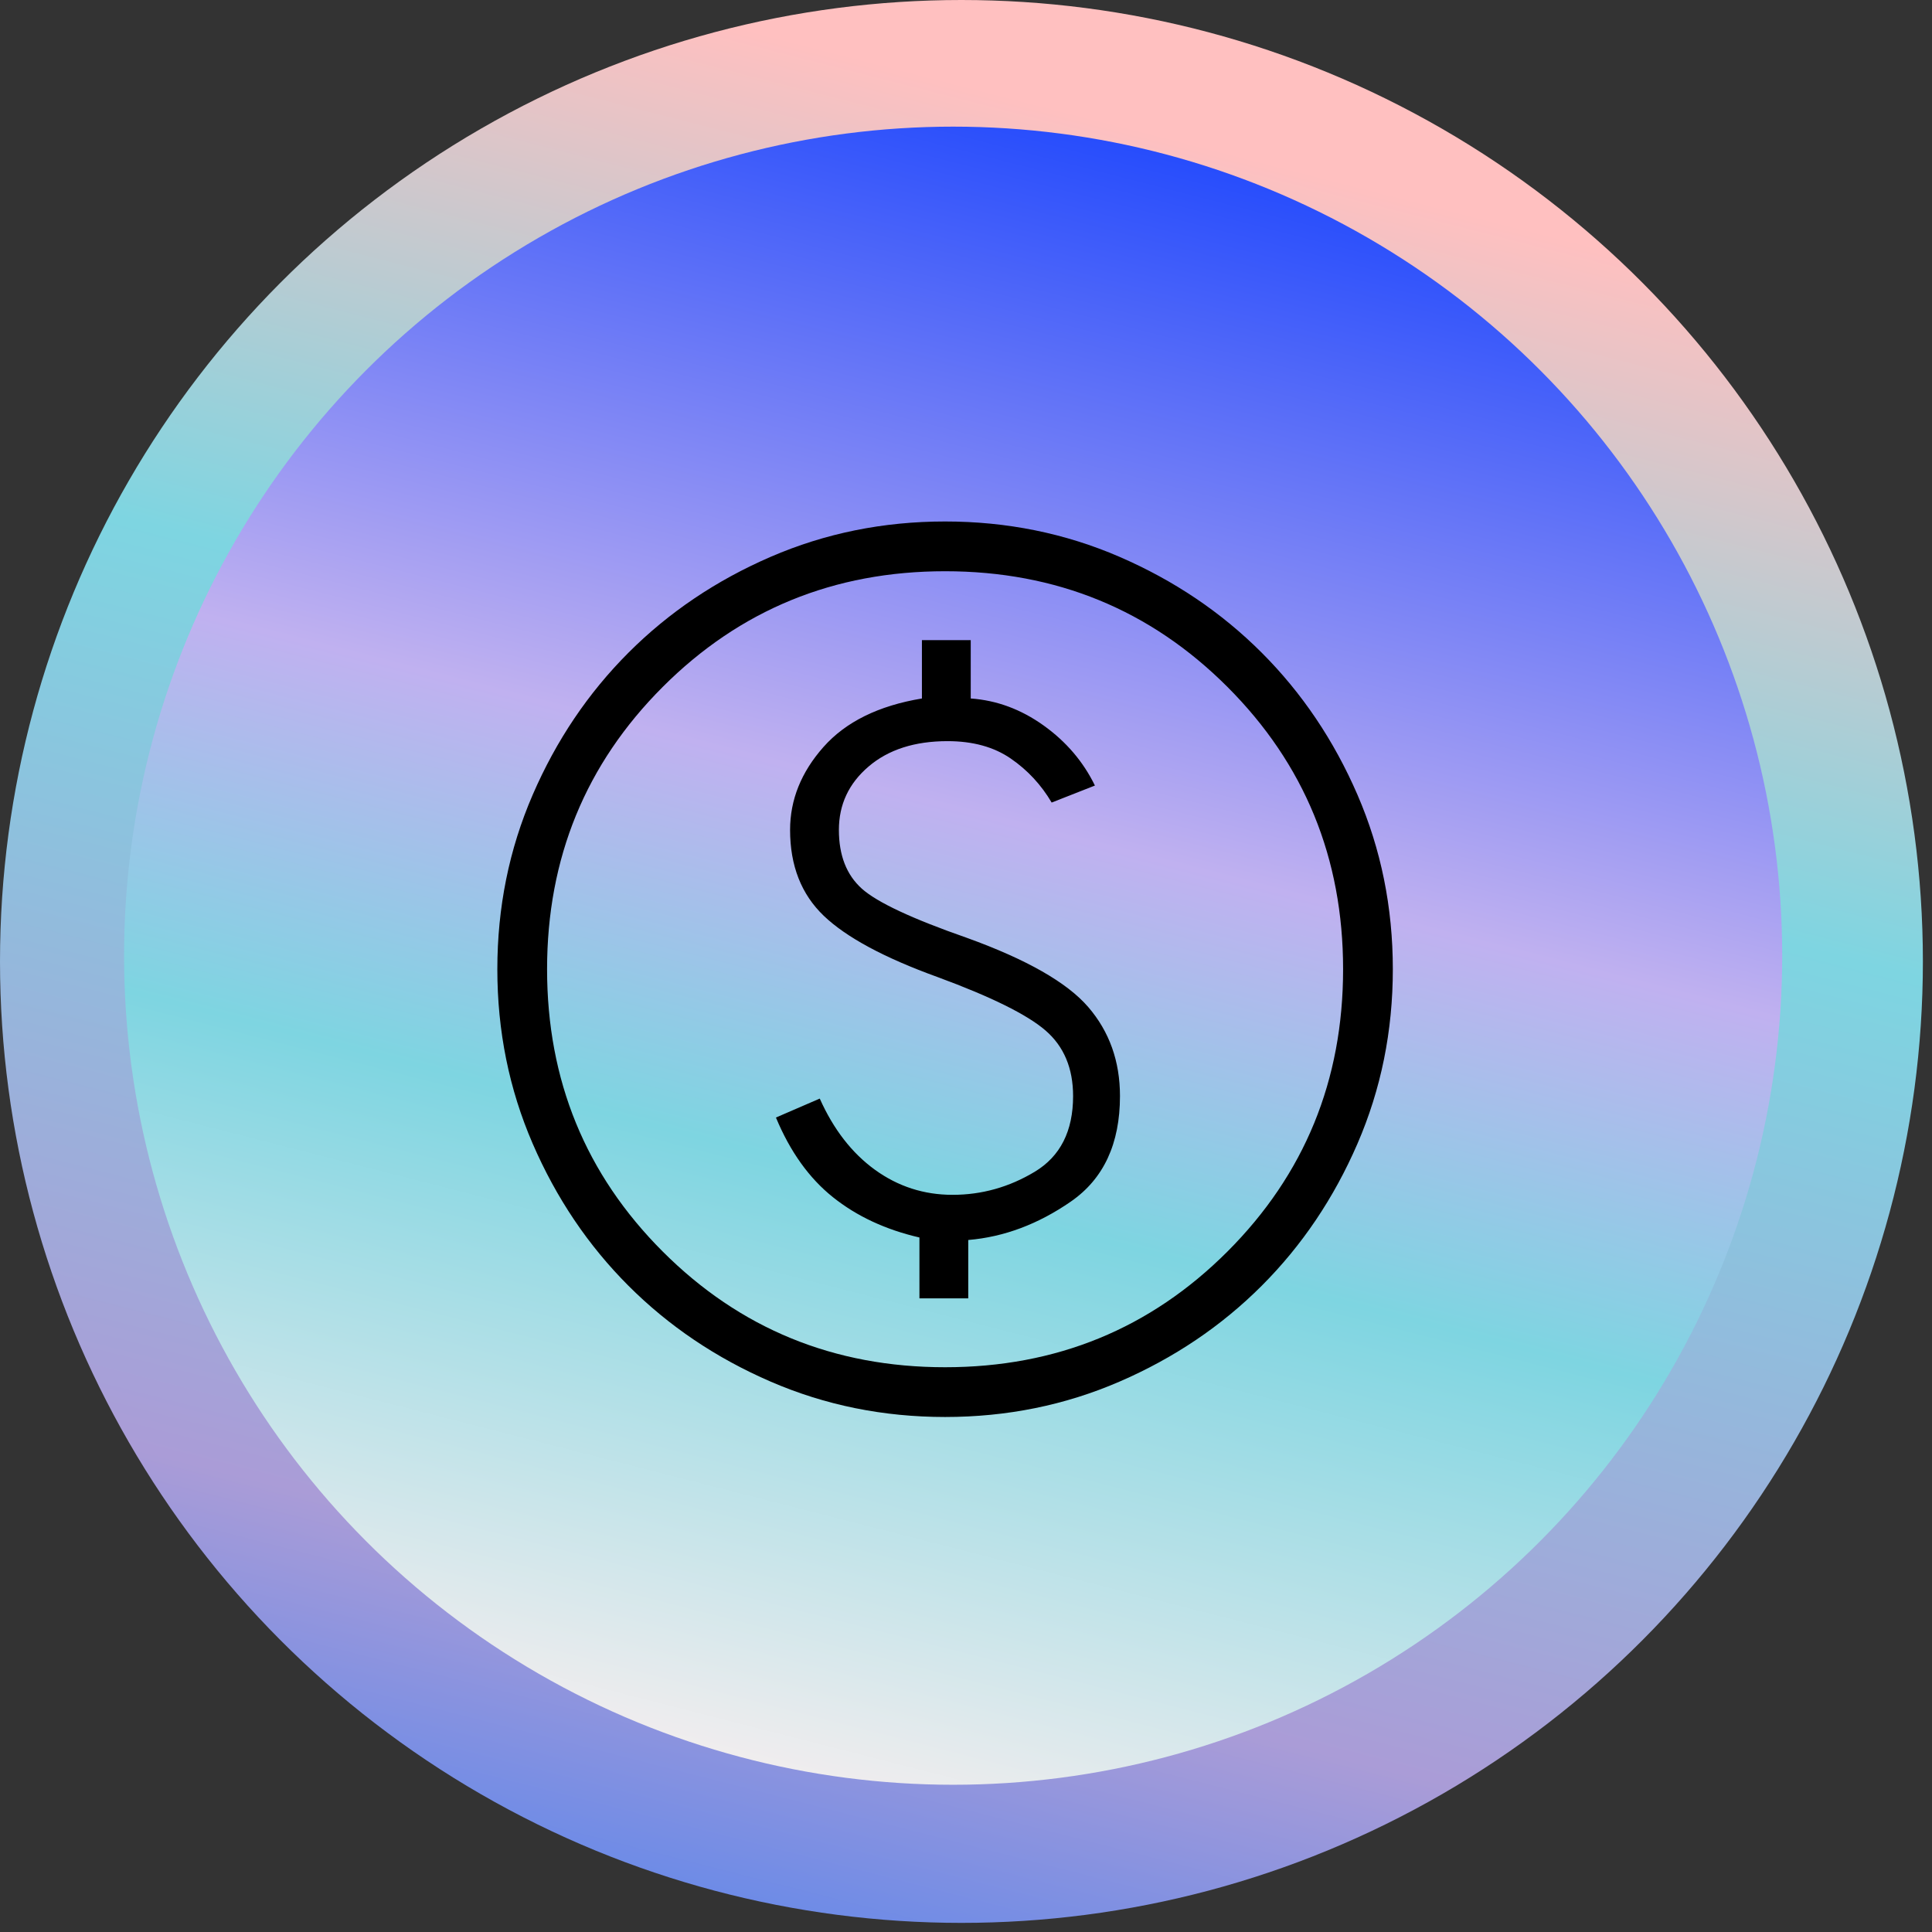 <?xml version="1.0" encoding="UTF-8"?>
<svg xmlns="http://www.w3.org/2000/svg" width="109" height="109" viewBox="0 0 109 109" fill="none">
  <rect x="0" y="0" width="109" height="109" fill="#333333" stroke="none"/>
  <circle cx="54.243" cy="54.243" r="54.243" transform="rotate(-180 54.243 54.243)" fill="url(#paint0_linear_1387_35810)"></circle>
  <circle cx="53.774" cy="53.919" r="46.774" fill="url(#paint1_linear_1387_35810)"></circle>
  <path d="M51.873 73.251H54.627V69.958C56.641 69.789 58.572 69.066 60.418 67.788C62.264 66.51 63.187 64.528 63.187 61.84C63.187 59.875 62.59 58.2 61.395 56.814C60.2 55.429 57.919 54.128 54.551 52.912C51.456 51.832 49.478 50.906 48.618 50.132C47.759 49.358 47.329 48.256 47.329 46.823C47.329 45.391 47.887 44.198 49.005 43.245C50.122 42.291 51.607 41.814 53.46 41.814C54.885 41.814 56.073 42.141 57.023 42.794C57.973 43.447 58.743 44.276 59.333 45.279L61.773 44.319C61.114 42.969 60.149 41.839 58.877 40.929C57.605 40.019 56.235 39.511 54.767 39.407V36.114H52.013V39.407C49.567 39.813 47.715 40.726 46.459 42.144C45.203 43.561 44.575 45.121 44.575 46.823C44.575 48.842 45.21 50.458 46.478 51.67C47.747 52.883 49.887 54.035 52.899 55.125C55.918 56.237 57.947 57.241 58.985 58.137C60.023 59.033 60.542 60.267 60.542 61.84C60.542 63.815 59.822 65.237 58.381 66.107C56.939 66.975 55.393 67.41 53.741 67.41C52.125 67.41 50.667 66.939 49.366 65.999C48.065 65.057 47.026 63.718 46.249 61.98L43.777 63.049C44.576 64.97 45.647 66.468 46.991 67.542C48.335 68.617 49.962 69.375 51.873 69.817V73.251ZM53.32 79.944C49.833 79.944 46.553 79.279 43.48 77.949C40.407 76.619 37.733 74.817 35.459 72.543C33.185 70.269 31.383 67.595 30.053 64.522C28.723 61.449 28.059 58.169 28.059 54.682C28.059 51.195 28.723 47.915 30.053 44.842C31.383 41.769 33.185 39.096 35.459 36.821C37.733 34.547 40.407 32.745 43.48 31.415C46.553 30.086 49.833 29.421 53.32 29.421C56.807 29.421 60.087 30.086 63.16 31.415C66.233 32.745 68.907 34.547 71.181 36.821C73.455 39.096 75.257 41.769 76.587 44.842C77.917 47.915 78.581 51.195 78.581 54.682C78.581 58.169 77.917 61.449 76.587 64.522C75.257 67.595 73.455 70.269 71.181 72.543C68.907 74.817 66.233 76.619 63.16 77.949C60.087 79.279 56.807 79.944 53.32 79.944ZM53.32 77.137C59.589 77.137 64.898 74.962 69.249 70.611C73.599 66.26 75.775 60.951 75.775 54.682C75.775 48.414 73.599 43.104 69.249 38.754C64.898 34.403 59.589 32.228 53.32 32.228C47.051 32.228 41.742 34.403 37.391 38.754C33.041 43.104 30.865 48.414 30.865 54.682C30.865 60.951 33.041 66.26 37.391 70.611C41.742 74.962 47.051 77.137 53.32 77.137Z" fill="black"></path>
  <defs>
    <linearGradient id="paint0_linear_1387_35810" x1="108.486" y1="-13.678" x2="56.759" y2="188.347" gradientUnits="userSpaceOnUse">
      <stop stop-color="#1071FF"></stop>
      <stop offset="0.197" stop-color="#AA9CD7"></stop>
      <stop offset="0.44" stop-color="#7ED5E1"></stop>
      <stop offset="0.61" stop-color="#FFC0C0"></stop>
    </linearGradient>
    <linearGradient id="paint1_linear_1387_35810" x1="100.548" y1="-4.65" x2="55.943" y2="169.557" gradientUnits="userSpaceOnUse">
      <stop offset="0.065" stop-color="#0033FF"></stop>
      <stop offset="0.335" stop-color="#C0B1F0"></stop>
      <stop offset="0.455" stop-color="#7ED5E1"></stop>
      <stop offset="0.665" stop-color="#FFF0F0"></stop>
    </linearGradient>
  </defs>
</svg>
